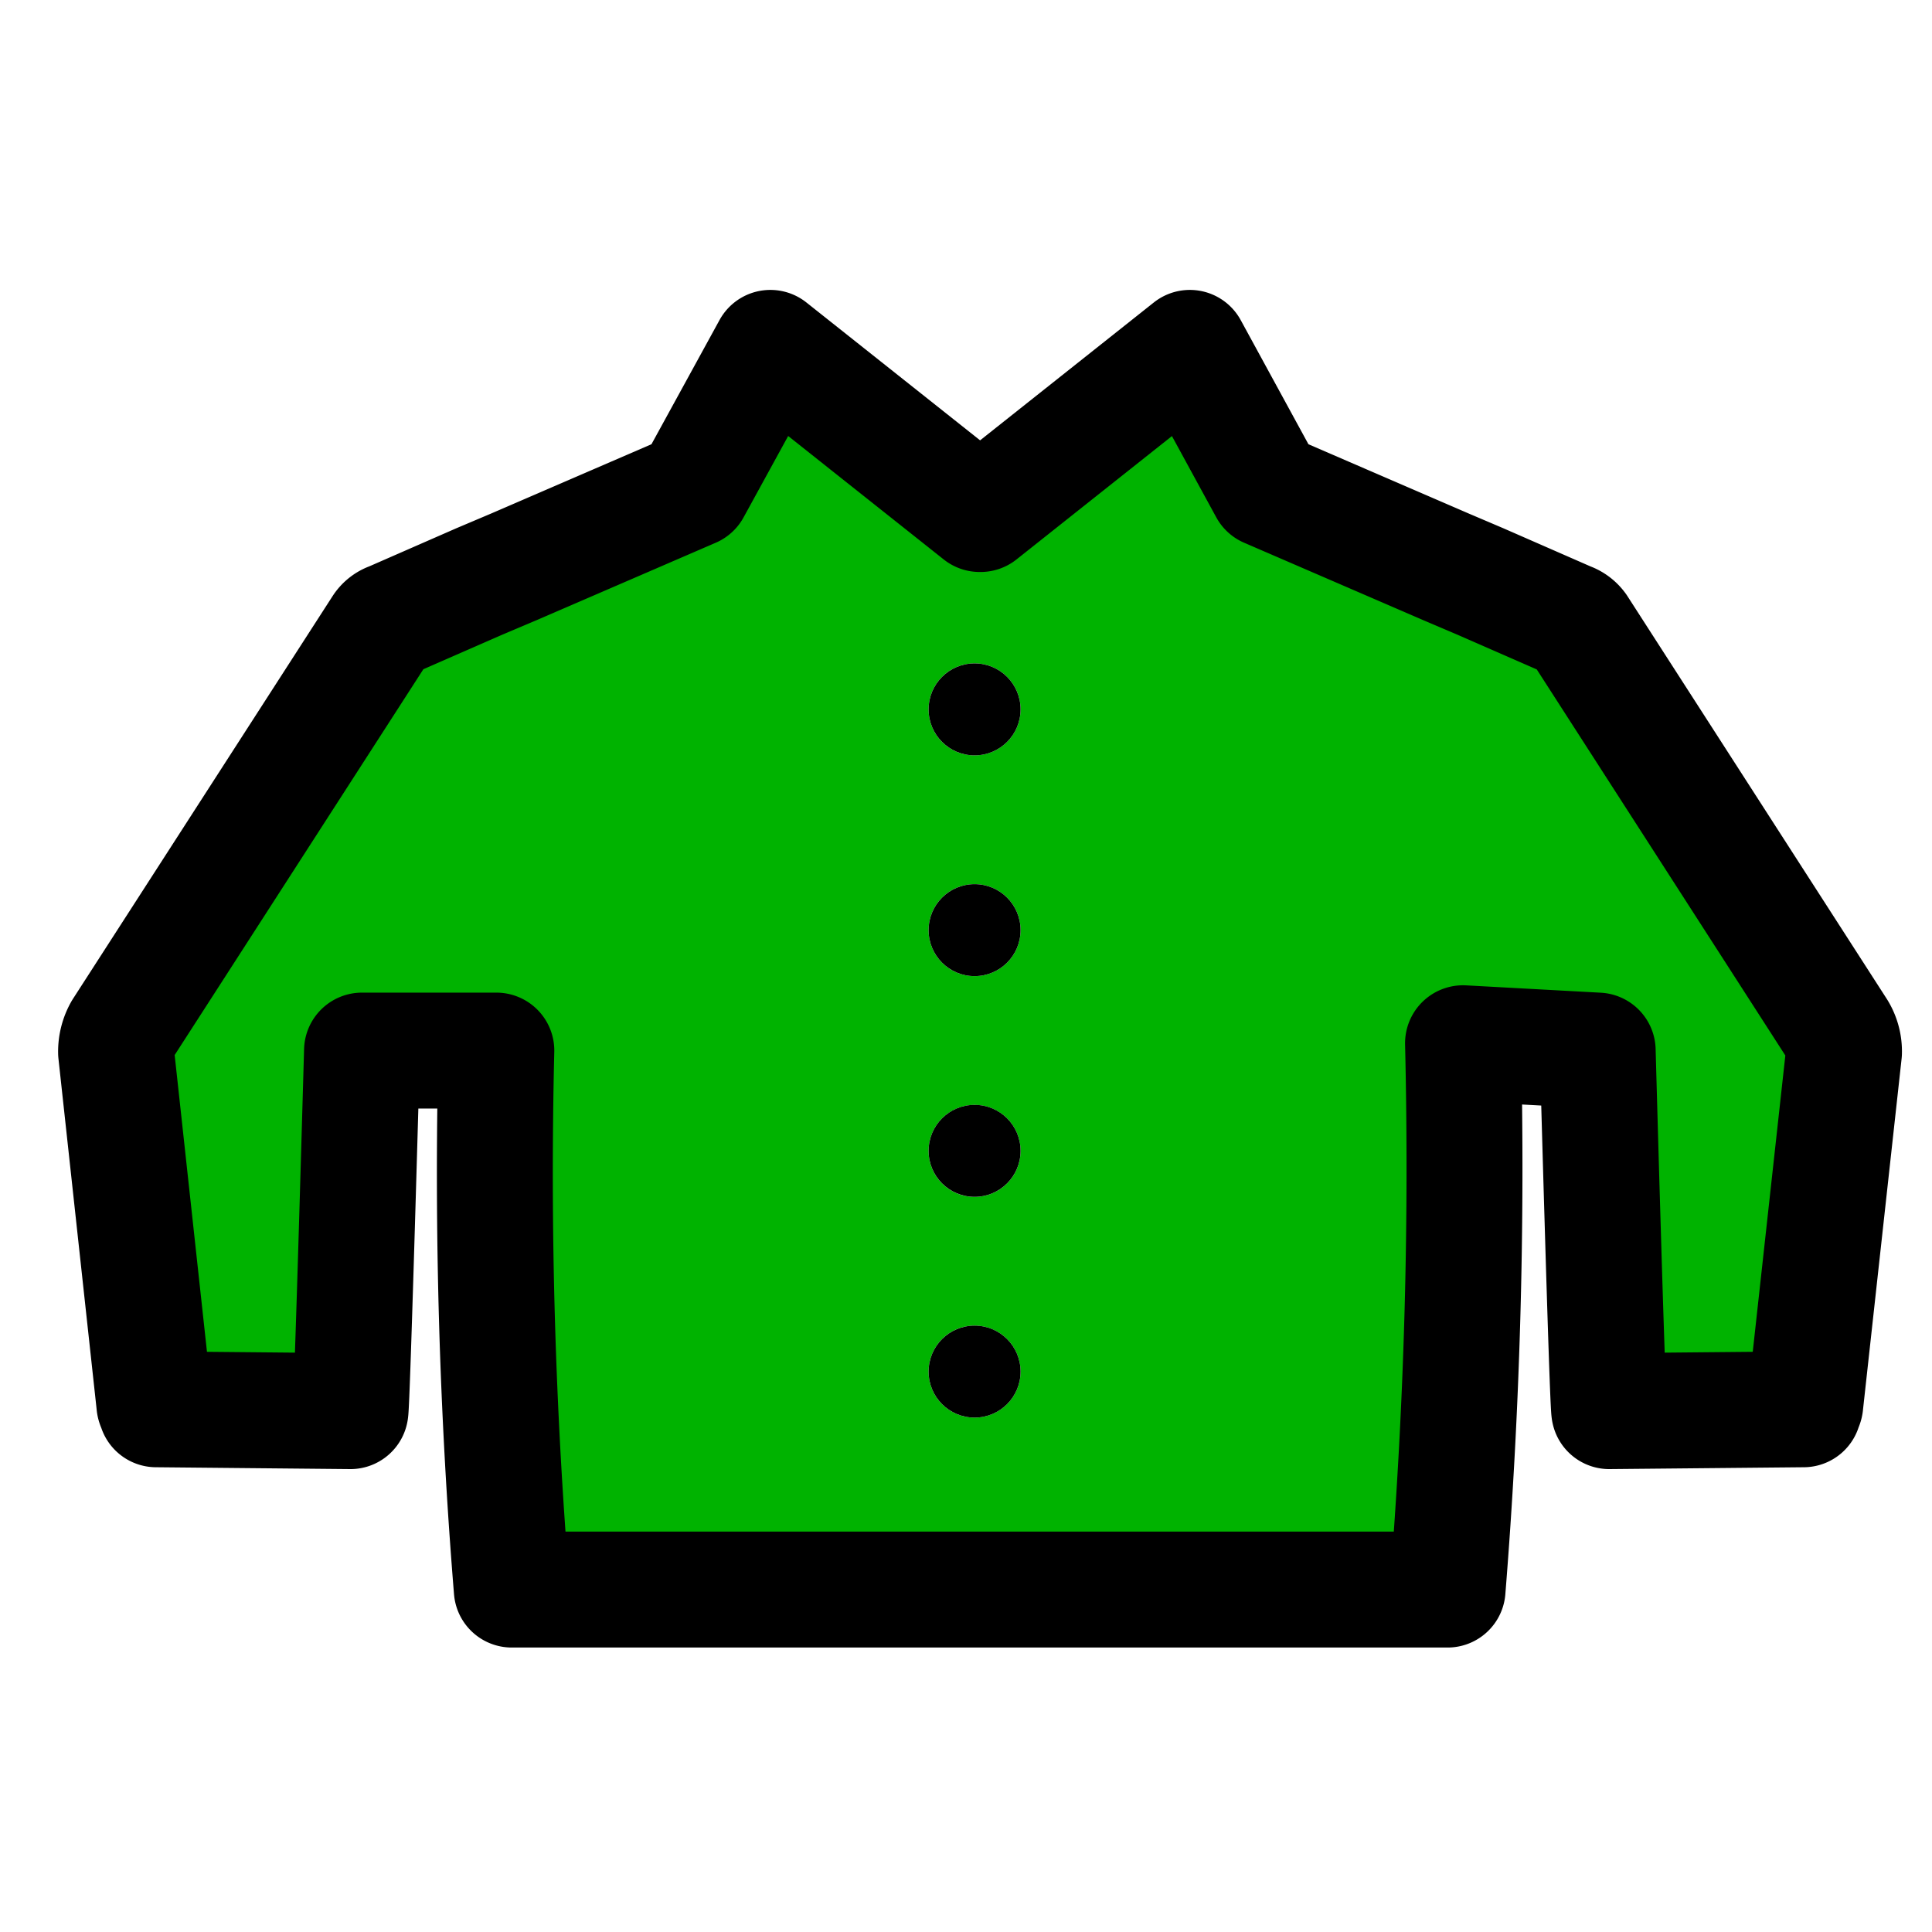 <svg xmlns="http://www.w3.org/2000/svg" width="50" height="50" viewBox="0 0 50 50"><defs><style>.a,.c{fill:none;}.b{fill:#00b300;}.c{stroke:#000;stroke-linecap:round;stroke-linejoin:round;stroke-width:3px;}</style></defs><g transform="translate(6541 -2495)"><rect class="a" width="50" height="50" transform="translate(-6541 2495)"/><g transform="translate(-6538 2504)"><g transform="translate(0)"><path class="b" d="M838.352,1991.061l-1,9.093c0,.047-.047.095-.047.142l-5.027.048c-.047-.143-.3-9.331-.3-9.331l-3.485-.19a136.362,136.362,0,0,1-.4,14.139H803.876a132.868,132.868,0,0,1-.4-13.949H800s-.257,9.188-.3,9.331l-5.027-.048c0-.047-.048-.095-.048-.142l-.99-9.093a1.126,1.126,0,0,1,.143-.571l6.721-10.426a.464.464,0,0,1,.248-.19l2.285-1,.9-.381,4.627-2,2.009-3.666,5.418,4.3h.029l5.418-4.3,2,3.666,4.627,2,.895.381,2.285,1a.525.525,0,0,1,.257.19l6.713,10.426A1.048,1.048,0,0,1,838.352,1991.061Zm-21.309-8.874a1.19,1.19,0,1,0-1.19,1.19A1.191,1.191,0,0,0,817.043,1982.187Zm0,5.713a1.19,1.19,0,1,0-1.19,1.19A1.19,1.19,0,0,0,817.043,1987.9Zm0,5.713a1.19,1.19,0,1,0-1.19,1.19A1.19,1.19,0,0,0,817.043,1993.612Zm0,5.712a1.19,1.19,0,1,0-1.19,1.19A1.19,1.19,0,0,0,817.043,1999.325Z" transform="translate(-793.631 -1972.828)"/><ellipse cx="1.19" cy="1.19" rx="1.19" ry="1.19" transform="translate(21.032 8.169)"/><ellipse cx="1.19" cy="1.19" rx="1.19" ry="1.19" transform="translate(21.032 13.882)"/><ellipse cx="1.19" cy="1.19" rx="1.19" ry="1.19" transform="translate(21.032 19.594)"/><ellipse cx="1.19" cy="1.19" rx="1.19" ry="1.19" transform="translate(21.032 25.307)"/><path class="c" d="M816.006,1977.131l5.418-4.3,2,3.666,4.627,2,.895.381,2.285,1a.525.525,0,0,1,.257.19l6.713,10.426a1.048,1.048,0,0,1,.152.571l-1,9.093c0,.047-.047.095-.047.142l-5.027.048c-.047-.143-.3-9.331-.3-9.331l-3.485-.19a136.362,136.362,0,0,1-.4,14.139H803.876a132.868,132.868,0,0,1-.4-13.949H800s-.257,9.188-.3,9.331l-5.027-.048c0-.047-.048-.095-.048-.142l-.99-9.093a1.126,1.126,0,0,1,.143-.571l6.721-10.426a.464.464,0,0,1,.248-.19l2.285-1,.9-.381,4.627-2,2.009-3.666,5.418,4.3" transform="translate(-793.631 -1972.828)"/></g></g></g></svg>